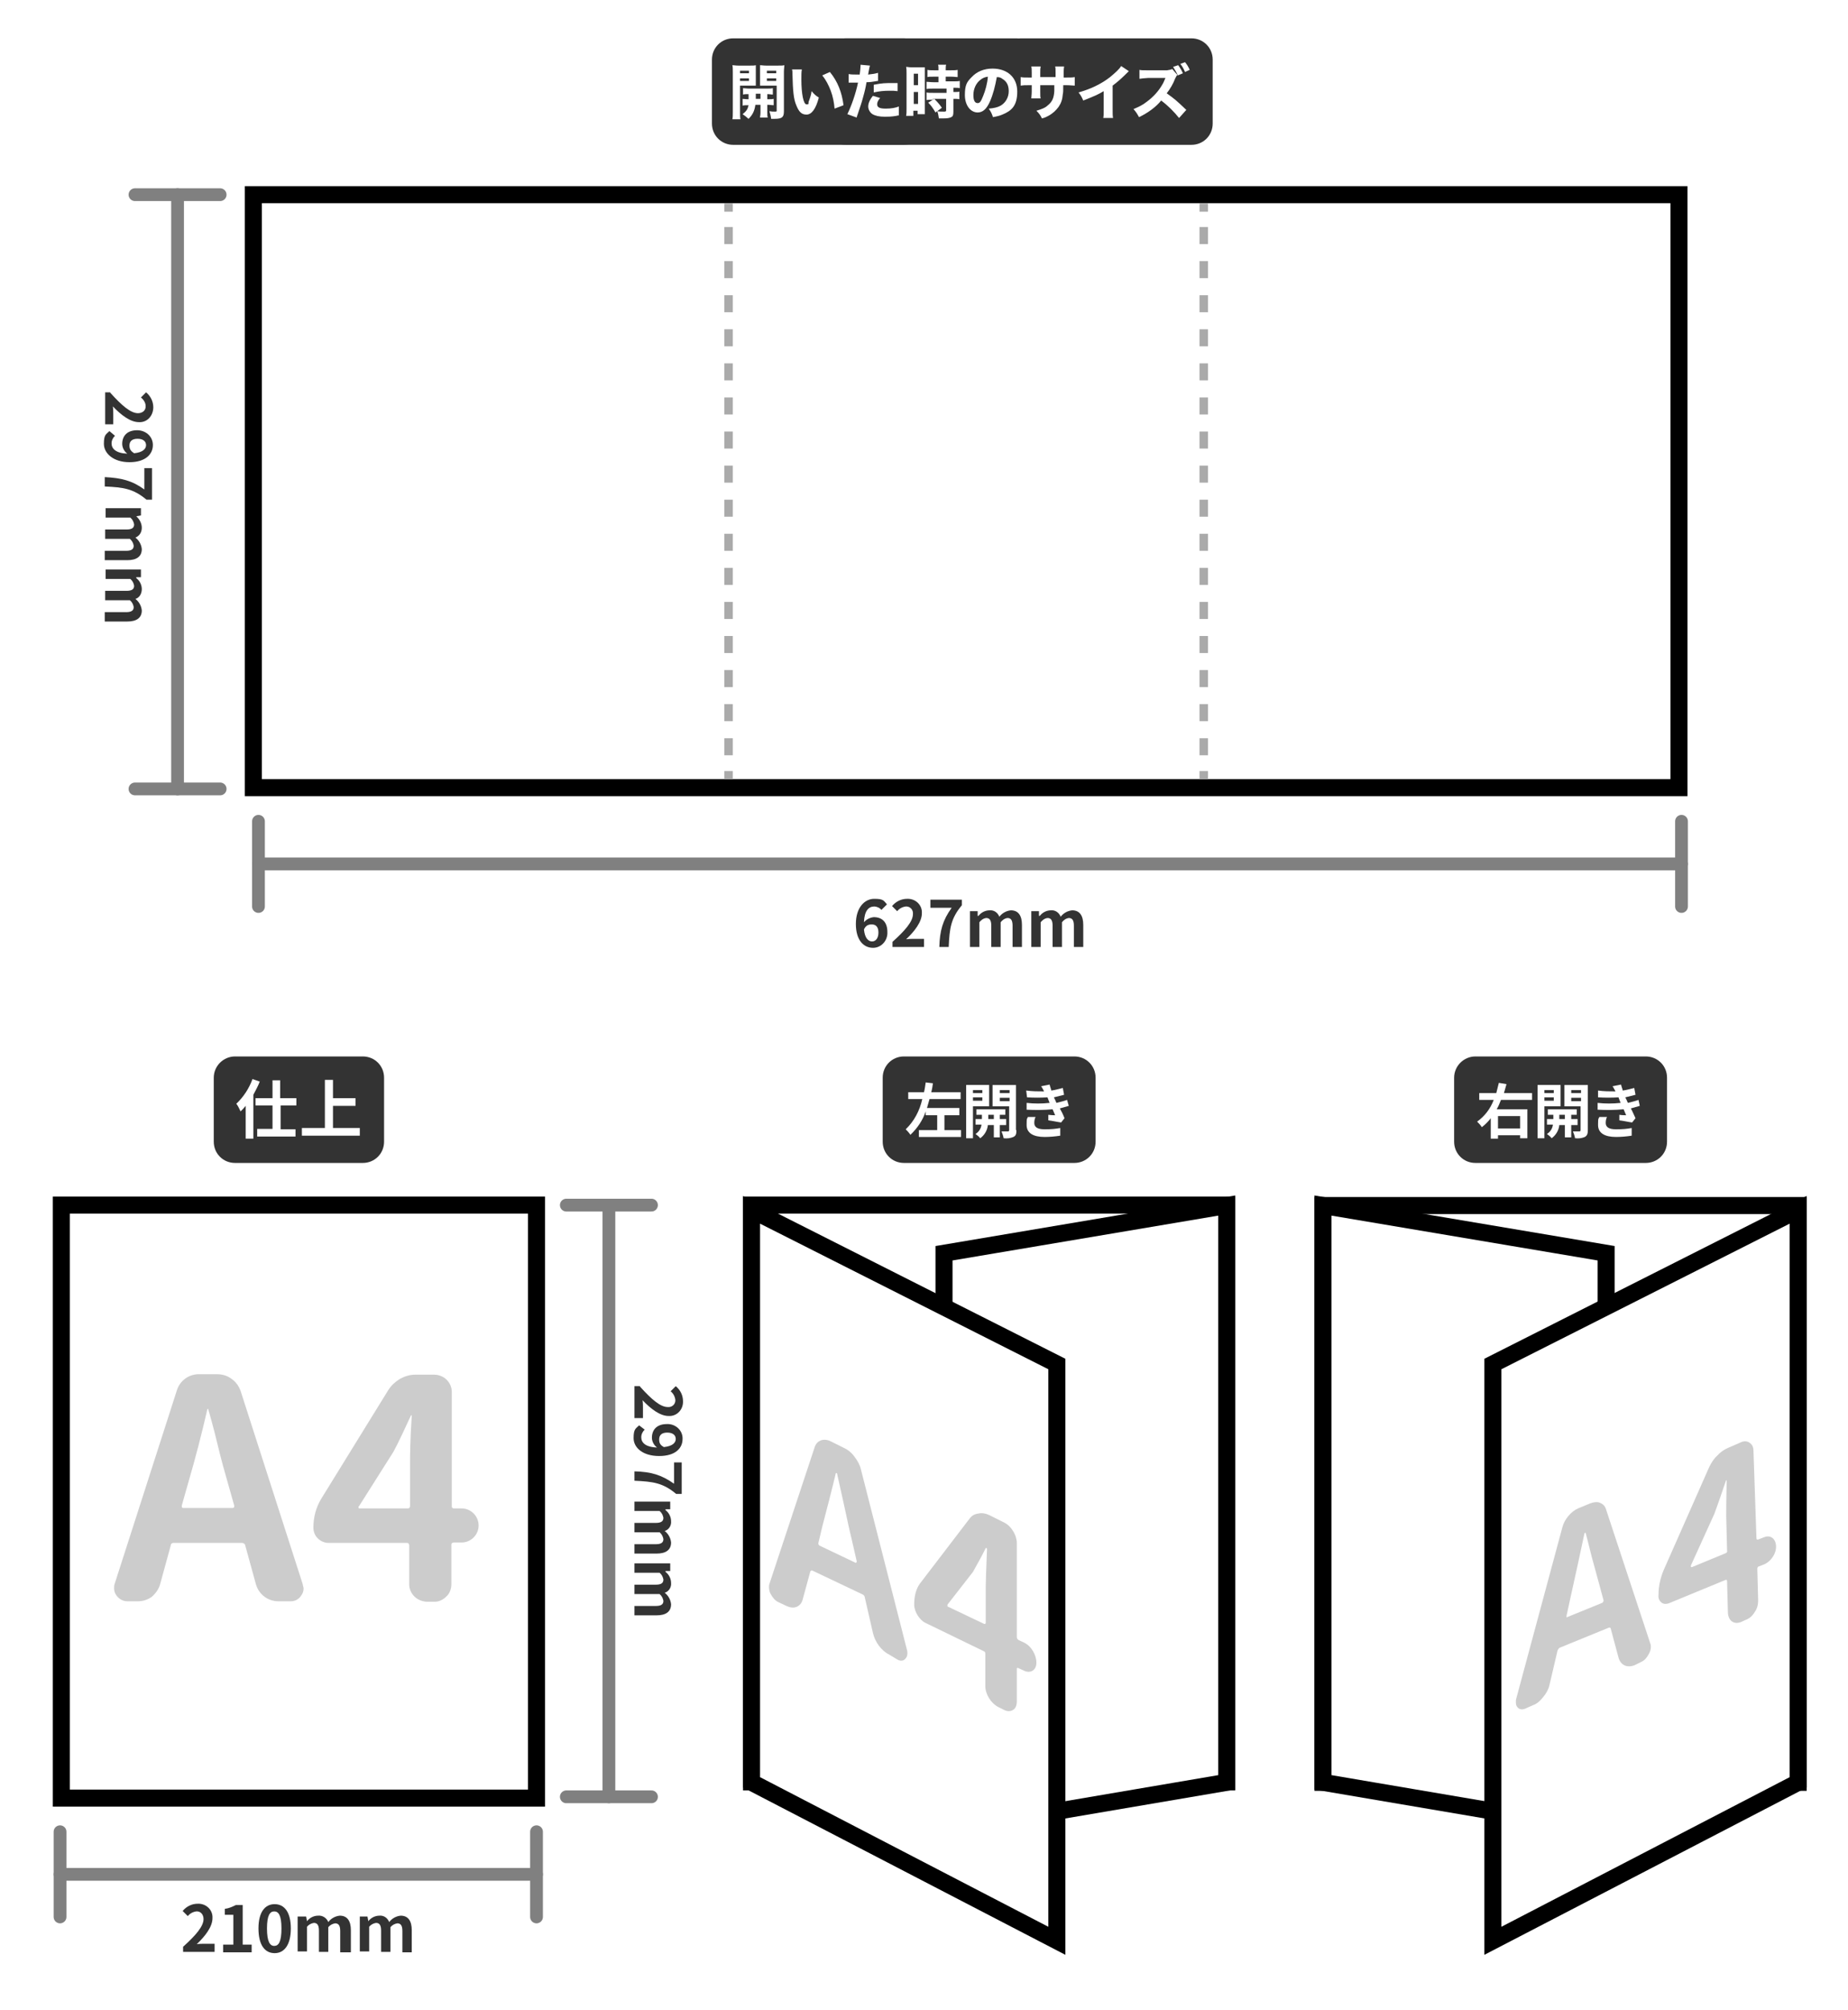 <?xml version="1.0" encoding="UTF-8"?>
<svg id="_レイヤー_1" data-name="レイヤー_1" xmlns="http://www.w3.org/2000/svg" version="1.1" viewBox="0 0 434 471.8">
  <!-- Generator: Adobe Illustrator 29.1.0, SVG Export Plug-In . SVG Version: 2.1.0 Build 142)  -->
  <defs>
    <style>
      .st0 {
        stroke: gray;
        stroke-linecap: round;
        stroke-linejoin: round;
        stroke-width: 3px;
      }

      .st0, .st1, .st2 {
        fill: none;
      }

      .st3, .st4 {
        fill: #fff;
      }

      .st4 {
        stroke: #000;
        stroke-width: 4px;
      }

      .st4, .st1, .st2 {
        stroke-miterlimit: 10;
      }

      .st5 {
        fill: #333;
      }

      .st1, .st2 {
        stroke: #aaa;
        stroke-width: 2px;
      }

      .st6 {
        fill: #ccc;
      }

      .st2 {
        stroke-dasharray: 4 4;
      }
    </style>
  </defs>
  <rect class="st4" x="14.4" y="282.9" width="111.6" height="139.2"/>
  <rect class="st4" x="59.5" y="45.7" width="334.8" height="139.2"/>
  <g>
    <g>
      <line class="st1" x1="282.7" y1="47.8" x2="282.7" y2="49.7"/>
      <line class="st2" x1="282.7" y1="53.3" x2="282.7" y2="179.1"/>
      <line class="st1" x1="282.7" y1="181" x2="282.7" y2="182.9"/>
    </g>
    <g>
      <line class="st1" x1="171.1" y1="47.8" x2="171.1" y2="49.7"/>
      <line class="st2" x1="171.1" y1="53.3" x2="171.1" y2="179.1"/>
      <line class="st1" x1="171.1" y1="181" x2="171.1" y2="182.9"/>
    </g>
  </g>
  <line class="st0" x1="153" y1="282.9" x2="133" y2="282.9"/>
  <line class="st0" x1="153" y1="421.8" x2="133" y2="421.8"/>
  <line class="st0" x1="143" y1="282.9" x2="143" y2="421.8"/>
  <path class="st5" d="M43,457c3-2.7,4.8-4.8,4.8-6.5,0-.9-.5-1.7-1.4-1.8h-.3c-.8.1-1.5.5-2,1.1l-1.2-1.2c.9-1.1,2.2-1.7,3.5-1.7,1.8-.1,3.4,1.2,3.5,3v.4c0,2-1.7,4.2-3.7,6.1.5-.1,1.3-.1,1.8-.1h2.4v1.9h-7.4v-1.2Z"/>
  <path class="st5" d="M52.4,456.5h2.4v-7h-2v-1.4c.9-.1,1.8-.5,2.6-.9h1.6v9.3h2.1v1.8h-6.7s0-1.8,0-1.8Z"/>
  <path class="st5" d="M60.7,452.7c0-3.8,1.5-5.7,3.8-5.7s3.8,1.9,3.8,5.7-1.5,5.8-3.8,5.8-3.8-1.9-3.8-5.8ZM66.1,452.7c0-3.1-.7-4-1.7-4s-1.7.9-1.7,4,.7,4.1,1.7,4.1,1.7-.9,1.7-4.1Z"/>
  <path class="st5" d="M70.1,449.9h1.8l.2,1.1h0c.6-.8,1.6-1.3,2.6-1.3,1-.1,2,.5,2.4,1.5.6-.8,1.6-1.4,2.7-1.5,1.8,0,2.6,1.3,2.6,3.4v5.2h-2.5v-5c0-1.3-.4-1.8-1.2-1.8-.6.1-1.2.4-1.6.9v5.8h-2.2v-5c0-1.3-.4-1.8-1.2-1.8-.6.1-1.2.4-1.6.9v5.8h-2.2v-8.2h0Z"/>
  <path class="st5" d="M84.5,449.9h1.8l.2,1.1h0c.6-.8,1.6-1.3,2.6-1.3,1-.1,1.9.5,2.3,1.5.6-.8,1.6-1.4,2.7-1.5,1.8,0,2.6,1.3,2.6,3.4v5.2h-2.2v-5c0-1.3-.4-1.8-1.2-1.8-.6.1-1.2.4-1.6.9v5.8h-2.2v-5c0-1.3-.4-1.8-1.2-1.8-.6.1-1.2.4-1.6.9v5.8h-2.2v-8.2h-.1Z"/>
  <line class="st0" x1="14.1" y1="430" x2="14.1" y2="450"/>
  <line class="st0" x1="126" y1="430" x2="126" y2="450"/>
  <line class="st0" x1="14.1" y1="440" x2="126" y2="440"/>
  <path class="st5" d="M150.3,325.5c2.7,3,4.8,4.8,6.5,4.8.9.1,1.7-.5,1.8-1.4v-.3c-.1-.8-.5-1.5-1.1-2l1.2-1.2c1.1.9,1.7,2.2,1.7,3.5.1,1.8-1.2,3.4-3,3.5h-.4c-2,0-4.2-1.7-6.1-3.7.1.6.1,1.3.1,1.8v2.4h-2v-7.5h1.3Z"/>
  <path class="st5" d="M151.4,335.6c-.5.5-.8,1.1-.8,1.8,0,1.2.9,2.3,3.7,2.4-.7-.5-1.2-1.4-1.2-2.3,0-1.8,1.1-3.2,3.5-3.2,1.9-.1,3.6,1.3,3.7,3.2v.3c0,2.1-1.6,4-5.5,4s-6-2-6-4.2.5-2.2,1.3-3l1.3,1ZM155.9,339.7c2-.2,2.8-1,2.8-1.9s-.7-1.5-2-1.5-1.9.6-1.9,1.6.4,1.4,1.1,1.8Z"/>
  <path class="st5" d="M158.3,348.3v-5h1.8v7.4h-1.3c-3.1-2.6-5.4-2.9-9.8-3.1v-2.2c3.9.1,6.3.8,9.3,2.9Z"/>
  <path class="st5" d="M157.4,352.5v1.8h-1.1v.2c.8.6,1.3,1.6,1.3,2.6.1,1-.5,2-1.5,2.3.8.6,1.4,1.6,1.5,2.7,0,1.8-1.3,2.6-3.4,2.6h-5.2v-2.2h5c1.3,0,1.8-.4,1.8-1.2-.1-.6-.4-1.2-.9-1.6h-5.9v-2.2h5c1.3,0,1.8-.4,1.8-1.2-.1-.6-.4-1.2-.9-1.6h-5.9v-2.2h8.4Z"/>
  <path class="st5" d="M157.4,367v1.8h-1.1v.2c.8.6,1.3,1.6,1.3,2.6.1,1-.5,2-1.5,2.3.8.6,1.4,1.6,1.5,2.7,0,1.8-1.3,2.6-3.4,2.6h-5.2v-2.2h5c1.3,0,1.8-.4,1.8-1.2-.1-.6-.4-1.2-.9-1.6h-5.9v-2.2h5c1.3,0,1.8-.4,1.8-1.2-.1-.6-.4-1.2-.9-1.6h-5.9v-2.2h8.4Z"/>
  <path class="st5" d="M55.2,248h30c2.8,0,5,2.2,5,5v15c0,2.8-2.2,5-5,5h-30c-2.8,0-5-2.2-5-5v-15c0-2.8,2.3-5,5-5Z"/>
  <path class="st3" d="M61,253.9c-.4,1.1-1,2.1-1.5,3.1v10.3h-1.8v-7.7c-.4.5-.8.9-1.2,1.3-.3-.6-.6-1.3-1-1.8,1.7-1.6,3-3.6,3.8-5.8l1.7.6ZM65.9,259.6v5.5h3.5v1.7h-9v-1.8h3.6v-5.5h-4v-1.7h4v-4.2h1.8v4.2h3.8v1.7h-3.7Z"/>
  <path class="st3" d="M84.5,264.8v1.8h-13.6v-1.8h5.4v-11.3h1.9v4.3h5.3v1.8h-5.3v5.2h6.3Z"/>
  <path class="st6" d="M65.4,375.9c-2.5,0-4.6-1.6-5.3-4l-2.5-9.1c0-.3-.4-.6-.7-.6h-16.2c-.3,0-.6.2-.6.6l-2.5,9.1c-.3,1.1-1,2.1-1.9,2.9-.9.7-2.1,1.1-3.3,1.1h-2.5c-1,0-1.9-.5-2.5-1.3-.4-.5-.6-1.1-.6-1.7s0-.7.1-1l14.6-45.4c.7-2.4,2.9-4,5.4-3.9h4.2c1.2,0,2.4.4,3.3,1.1,1,.7,1.7,1.7,2.1,2.8l14.6,45.4c0,.3.2.7.2,1,0,.6-.2,1.2-.6,1.7-.5.8-1.4,1.3-2.4,1.3h-2.9ZM42.7,353.4c0,.1,0,.3,0,.4s.2.2.3.2h11.6c.2,0,.3-.1.4-.2,0-.1,0-.3,0-.4l-1.5-5.3c-.6-2.1-1.5-5.2-2.5-9.4s-1.8-6.8-2.1-7.9q0-.1,0-.1h0c0,0-.2.1-.2.1-1.3,5.7-2.8,11.5-4.5,17.3l-1.5,5.3Z"/>
  <path class="st6" d="M108.4,354.1c2.2,0,4,1.8,4,4s-1.8,4-4,4h-1.8c-.3,0-.5.1-.6.4v9.4c0,1.1-.4,2.2-1.2,2.9-.8.8-1.9,1.3-3,1.2h-1.6c-2.3-.1-4.1-1.9-4.1-4.1v-9.1c0-.4-.2-.6-.5-.6h-18.4c-1,0-1.9-.4-2.6-1.1s-1-1.6-1-2.5c0-2.4.6-4.7,1.8-6.7l15.8-25.6c.7-1.1,1.6-1.9,2.7-2.6,1.1-.6,2.3-1,3.6-1h4.4c1.1,0,2.2.4,3,1.2.8.8,1.2,1.8,1.2,2.9v26.7c0,.3,0,.5.4.6h1.9ZM84.2,353.6v.3c0,0,0,.2.2.2h11.4c.3,0,.5-.2.5-.6v-10.3c0-1.2,0-4.9.4-10.9q0-.1,0-.1h0c0,0-.2.1-.2.1-1.4,3-2.7,5.9-4.1,8.5l-8.1,12.8Z"/>
  <rect class="st4" x="310.7" y="283" width="111.6" height="135.4"/>
  <polygon class="st4" points="310.7 418.4 377.2 429.7 377.2 294.2 310.7 283 310.7 418.4"/>
  <polygon class="st4" points="350.6 455.6 422.3 418.4 422.3 284 350.6 320.2 350.6 455.6"/>
  <path class="st5" d="M346.5,248h40c2.8,0,5,2.2,5,5v15c0,2.8-2.2,5-5,5h-40c-2.8,0-5-2.2-5-5v-15c0-2.8,2.3-5,5-5Z"/>
  <path class="st3" d="M352.5,258.2c-.3.8-.6,1.5-1,2.2h7.2v6.8h-1.7v-.7h-5.2v.8h-1.7v-4.8c-.6.8-1.3,1.5-2.1,2.1-.3-.5-.7-.9-1.1-1.3,1.8-1.3,3.1-3,3.9-5.1h-3.4v-1.6h4c.2-.8.4-1.6.6-2.4l1.8.3c-.2.7-.4,1.4-.6,2.1h6.6v1.6h-7.3ZM351.8,262v2.9h5.2v-2.9h-5.2Z"/>
  <path class="st3" d="M362.7,259.6v7.6h-1.6v-12.5h5.4v5h-3.8ZM362.7,255.9v.7h2.2v-.7h-2.2ZM364.9,258.4v-.8h-2.2v.8h2.2ZM369,264.1v2.9h-1.5v-2.9h-1.3c-.1,1.2-.8,2.4-1.8,3.1-.3-.4-.7-.7-1.1-1,.8-.5,1.3-1.3,1.4-2.2h-1.4v-1.3h1.5v-1h-1.3v-1.3h6.8v1.3h-1.3v1h1.5v1.4h-1.5ZM367.5,262.7v-1h-1.3v1h1.3ZM372.9,265.3c0,.9-.2,1.3-.7,1.6-.7.3-1.5.4-2.3.3-.1-.6-.3-1.1-.5-1.6h1.5c.2,0,.3-.1.3-.3v-5.6h-3.8v-5h5.5v10.6ZM369,255.9v.7h2.3v-.7h-2.3ZM371.3,258.5v-.8h-2.3v.8h2.3Z"/>
  <path class="st3" d="M385.1,259.6c-.7.2-1.4.4-2.1.6.4.7.7,1.5,1.1,2.3l-.8,1c-.8-.1-2.1-.4-3-.5v-1.3c.6.1,1.2.1,1.6.1l-.6-1.4c-2,.2-4.1.2-6.1.1v-1.6c1.7.2,3.6.2,5.4,0l-.2-.5-.3-.8c-1.6.1-3.2.1-4.8,0v-1.6c1.3.2,2.7.2,4.1.2h0c-.3-.5-.4-.8-.7-1.2l2-.4c.1.5.3.9.4,1.4.9-.1,1.8-.4,2.7-.6l.3,1.6c-.8.2-1.6.4-2.4.6l.3.6.3.7c.8-.2,1.7-.4,2.5-.7l.3,1.4ZM377.4,262.2c-.2.4-.3.9-.3,1.4,0,.9.6,1.5,2.4,1.5s2.5-.1,3.7-.3v1.8c-1.3.2-2.5.3-3.7.3-2.6,0-4.2-.9-4.2-2.8s.1-1.3.3-1.9h1.8Z"/>
  <rect class="st4" x="176.5" y="282.9" width="111.6" height="135.4"/>
  <polygon class="st4" points="288.1 418.4 221.7 429.7 221.7 294.2 288.1 283 288.1 418.4"/>
  <polygon class="st4" points="248.2 455.6 176.5 418.4 176.5 284 248.2 320.2 248.2 455.6"/>
  <path class="st5" d="M212.3,248h40c2.8,0,5,2.2,5,5v15c0,2.8-2.2,5-5,5h-40c-2.8,0-5-2.2-5-5v-15c0-2.8,2.2-5,5-5Z"/>
  <path class="st3" d="M225.7,265.3v1.6h-9.9v-1.6h4.3v-3.5h-2.7v-.9c-.7,2.1-2,4-3.6,5.5-.3-.5-.7-.9-1.1-1.3,2-1.9,3.3-4.4,3.9-7.1h-3.3v-1.6h3.7c.2-.8.3-1.6.4-2.3l1.7.2c-.1.7-.2,1.4-.4,2.1h6.9v1.6h-7.3c-.2.7-.4,1.4-.6,2.1h7.6v1.7h-3.5v3.5h3.9Z"/>
  <path class="st3" d="M228.5,259.6v7.6h-1.6v-12.5h5.4v5h-3.8ZM228.5,255.9v.7h2.2v-.7h-2.2ZM230.7,258.4v-.8h-2.2v.8h2.2ZM234.8,264.1v2.9h-1.4v-2.9h-1.4c-.1,1.2-.8,2.4-1.8,3.1-.3-.4-.7-.7-1.1-1,.8-.5,1.3-1.3,1.4-2.2h-1.4v-1.3h1.5v-1h-1.3v-1.3h6.8v1.3h-1.3v1h1.5v1.4h-1.5ZM233.4,262.7v-1h-1.3v1h1.3ZM238.7,265.3c0,.9-.1,1.3-.7,1.6-.7.3-1.5.4-2.3.3-.1-.6-.3-1.1-.5-1.6h1.5c.2,0,.3-.1.3-.3v-5.6h-3.9v-5h5.5v10.6h0ZM234.8,255.9v.7h2.3v-.7h-2.3ZM237.1,258.5v-.8h-2.3v.8h2.3Z"/>
  <path class="st3" d="M251,259.6c-.7.2-1.4.4-2.1.6.4.7.8,1.5,1.1,2.3l-.8,1c-.8-.1-2.1-.4-3-.5v-1.3c.7.1,1.2.1,1.6.1l-.6-1.4c-2,.2-4.1.2-6.1.1v-1.6c1.7.2,3.6.2,5.4,0l-.2-.5-.3-.8c-1.6.1-3.2.1-4.8,0l-.2-1.6c1.4.2,2.8.2,4.2.2h0c-.2-.4-.4-.8-.7-1.2l2-.4c.1.5.3.9.4,1.4.9-.1,1.8-.4,2.7-.6l.3,1.6c-.8.2-1.6.4-2.4.6l.3.6.3.7c.8-.2,1.7-.4,2.5-.7l.4,1.4ZM243.2,262.2c-.2.4-.3.9-.3,1.4,0,.9.6,1.5,2.4,1.5s2.5-.1,3.7-.3v1.8c-1.3.2-2.5.3-3.7.3-2.6,0-4.2-.9-4.2-2.8s.1-1.3.3-1.9h1.8Z"/>
  <g id="A4">
    <path class="st6" d="M208.8,388.4c-1.8-.9-3.3-2.9-3.8-5.1l-1.9-8.3c0-.3-.3-.6-.5-.7l-11.8-5.6c-.2-.1-.4,0-.5.2l-1.8,6.6c-.2.8-.7,1.4-1.4,1.7s-1.5.2-2.4-.2l-1.9-.9c-.7-.3-1.4-1.1-1.8-1.9-.3-.5-.4-1.1-.4-1.6s0-.5.1-.8l10.6-32c.5-1.7,2.2-2.3,3.9-1.4l3,1.5c.9.4,1.8,1.1,2.5,2.1.7.9,1.3,2,1.5,3l10.8,42.3c.1.3.1.6.1.9,0,.5-.2.9-.5,1.2-.4.5-1.1.6-1.8.2l-2-1.2ZM192.2,362.2v.3c.1.1.1.2.2.3l8.4,4c.1.1.2.1.3,0s.1-.2.1-.3l-1.1-4.8c-.5-2-1.1-4.8-1.9-8.5-.8-3.7-1.4-6.2-1.6-7.2q0-.1-.1-.2h-.2c-1,4.2-2.1,8.4-3.2,12.6l-.9,3.8Z"/>
    <path class="st6" d="M240.5,385.6c1.7.8,2.9,2.9,2.9,4.7s-1.4,2.6-2.9,1.9l-1.3-.6c-.2-.1-.4-.1-.4.1h0v7.7c0,.9-.3,1.7-.9,2-.6.4-1.4.4-2.3-.1l-1.2-.6c-1.7-.9-3-3-3-4.9v-7.6c0-.3-.1-.5-.4-.6l-13.6-6.6c-.7-.3-1.4-1-1.9-1.8s-.8-1.7-.8-2.5c0-2,.4-3.6,1.3-4.9l11.7-15.3c.5-.7,1.2-1.1,2.1-1.2.8-.2,1.8,0,2.6.4l3.2,1.6c.9.4,1.7,1.1,2.3,2.1.6.9.9,2,.9,2.8v22.1c0,.2.1.5.3.6,0,0,.1,0,.1.1l1.3.6ZM222.5,376.7v.3c0,.1.1.2.2.2l8.4,4c.2.1.4,0,.4-.3v-8.5c0-1,.1-3.9.3-8.8q0-.1-.1-.2h-.2c-1,2.1-2.1,3.9-3,5.6l-6,7.7Z"/>
  </g>
  <g id="A41" data-name="A4">
    <path class="st6" d="M383.9,390.9c-1.8.7-3.3,0-3.8-1.8l-1.8-6.7c0-.3-.3-.4-.5-.3l-11.5,4.7c-.2.1-.4.4-.5.6l-1.9,8.1c-.2,1-.8,2.1-1.5,2.9-.7.9-1.5,1.6-2.4,1.9l-1.8.8c-.7.3-1.4.2-1.8-.3-.3-.3-.4-.7-.4-1.2s0-.6.1-.9l10.8-40.1c.5-2,2.1-3.8,3.7-4.5l2.9-1.2c.8-.3,1.7-.4,2.3-.1.7.3,1.2.8,1.4,1.6l10.4,31.5c.1.2.1.5.1.8,0,.5-.2,1.1-.5,1.6-.4.8-1,1.5-1.7,1.8l-1.6.8ZM367.9,379.3v.3c0,.1.1.1.2,0l8.1-3.3c.1,0,.2-.1.3-.3.1-.1.1-.2.1-.3l-1-3.7c-.4-1.5-1-3.7-1.8-6.6-.7-2.9-1.2-4.7-1.4-5.5q0-.1-.1-.1h0c-.1,0-.1.1-.2.2-1,4.8-2.1,9.7-3.2,14.7l-1,4.6Z"/>
    <path class="st6" d="M414.2,360.9c1.6-.7,2.8.3,2.9,2,.1,1.8-1.2,3.6-2.7,4.3l-1.3.5c-.2,0-.4.3-.4.5h0c0,.1.2,7.5.2,7.5,0,.9-.2,1.9-.8,2.7-.5.9-1.3,1.6-2.2,1.9l-1.1.5c-1.7.6-2.9-.4-3-2.2l-.2-7.4c0-.3-.1-.4-.4-.3l-13.1,5.4c-.7.3-1.4.3-1.9-.1s-.8-1-.7-1.8c0-1.9.4-3.9,1.2-5.8l10.7-24.2c.5-1,1.1-2,1.9-2.7.7-.8,1.6-1.4,2.5-1.8l3-1.3c.8-.4,1.6-.3,2.1.1.6.4.9,1,.9,1.9l.7,20.5c0,.2.1.4.3.3h.1l1.3-.5ZM397.1,367.5v.3c0,0,.1.1.2.1l8-3.3c.2-.1.4-.3.3-.6l-.2-8c0-1,0-3.7.1-8.4q0-.1-.1-.1h0c-.1,0-.1.1-.1.2-.9,2.6-1.8,5.3-2.7,7.7l-5.5,12.1Z"/>
  </g>
  <line class="st0" x1="51.7" y1="45.7" x2="31.7" y2="45.7"/>
  <line class="st0" x1="51.7" y1="185.2" x2="31.7" y2="185.2"/>
  <line class="st0" x1="41.7" y1="45.7" x2="41.7" y2="185.2"/>
  <line class="st0" x1="60.7" y1="192.8" x2="60.7" y2="212.8"/>
  <line class="st0" x1="394.9" y1="192.8" x2="394.9" y2="212.8"/>
  <line class="st0" x1="60.7" y1="202.8" x2="394.9" y2="202.8"/>
  <path class="st5" d="M25.9,92.2c2.7,3,4.8,4.8,6.5,4.8.9,0,1.7-.5,1.8-1.4v-.3c0-.8-.5-1.5-1.1-2l1.2-1.2c1.1.9,1.7,2.2,1.7,3.5,0,1.8-1.2,3.4-3,3.5h-.4c-2,0-4.2-1.7-6.1-3.7.1.6.1,1.3.1,1.8v2.4h-1.9v-7.5h1.2Z"/>
  <path class="st5" d="M27,102.3c-.5.5-.8,1.1-.8,1.8,0,1.2,1,2.3,3.7,2.4-.7-.5-1.2-1.4-1.2-2.3,0-1.8,1.1-3.2,3.5-3.2,1.9,0,3.6,1.3,3.7,3.3v.2c0,2.1-1.7,4-5.5,4s-6-2.1-6-4.3.5-2.2,1.3-3l1.3,1.1ZM31.5,106.4c2-.2,2.8-1,2.8-1.9s-.7-1.5-2-1.5-1.9.6-1.9,1.6.5,1.4,1.1,1.8Z"/>
  <path class="st5" d="M33.9,114.9v-5h1.8v7.4h-1.3c-3.1-2.6-5.4-2.9-9.8-3.1v-2.2c3.9.2,6.4.8,9.3,2.9Z"/>
  <path class="st5" d="M33.1,119.2v1.8l-1.1.2h0c.8.7,1.3,1.7,1.3,2.7,0,1-.5,1.9-1.5,2.3.8.6,1.4,1.6,1.5,2.7,0,1.8-1.3,2.6-3.4,2.6h-5.3v-2.2h5c1.3,0,1.8-.4,1.8-1.2-.1-.6-.4-1.2-.9-1.6h-5.8v-2.2h5c1.3,0,1.8-.4,1.8-1.2-.1-.6-.4-1.2-.9-1.6h-5.8v-2.2h8.3Z"/>
  <path class="st5" d="M33.1,133.7v1.8h-1.1v.2c.8.6,1.3,1.6,1.3,2.6,0,1-.5,2-1.5,2.3.8.6,1.4,1.6,1.5,2.7,0,1.8-1.3,2.6-3.4,2.6h-5.3v-2.2h5c1.3,0,1.8-.4,1.8-1.2-.1-.6-.4-1.2-.9-1.6h-5.8v-2.2h5c1.3,0,1.8-.4,1.8-1.2-.1-.6-.4-1.2-.9-1.6h-5.8v-2.2h8.3Z"/>
  <path class="st5" d="M207,213.6c-.4-.5-1.1-.8-1.7-.8-1.3,0-2.3,1-2.4,3.7.6-.7,1.4-1.1,2.3-1.2,1.9,0,3.2,1.1,3.2,3.5.1,1.9-1.3,3.6-3.2,3.7h-.2c-2.1,0-4-1.7-4-5.6s2.1-5.9,4.3-5.9,2.2.4,3,1.3l-1.3,1.3ZM206.3,218.9c0-1.3-.6-1.9-1.6-1.9s-1.5.5-1.8,1.2c.2,2,1,2.8,1.9,2.8s1.5-.8,1.5-2.1h0Z"/>
  <path class="st5" d="M209.6,221.1c3-2.7,4.8-4.8,4.8-6.5.1-.9-.5-1.7-1.4-1.8h-.3c-.8.1-1.5.5-2,1.1l-1.2-1.2c.9-1.1,2.2-1.7,3.5-1.7,1.8-.1,3.4,1.2,3.5,3v.4c0,2-1.7,4.2-3.7,6.1.6-.1,1.3-.1,1.8-.1h2.4v1.9h-7.4v-1.2Z"/>
  <path class="st5" d="M223.5,213.1h-5v-1.9h7.4v1.3c-2.6,3.1-2.9,5.4-3.1,9.8h-2.2c.1-3.8.8-6.3,2.9-9.2Z"/>
  <path class="st5" d="M227.8,213.9h1.8v1.1h.2c.6-.8,1.6-1.3,2.6-1.3,1-.1,1.9.5,2.3,1.5.6-.8,1.6-1.4,2.7-1.5,1.8,0,2.6,1.3,2.6,3.4v5.2h-2.2v-5c0-1.3-.4-1.8-1.2-1.8-.7.1-1.2.5-1.6,1v5.8h-2.2v-5c0-1.3-.4-1.8-1.2-1.8-.7.1-1.2.5-1.6,1v5.8h-2.2v-8.4Z"/>
  <path class="st5" d="M242.2,213.9h1.8v1.1h.2c.6-.8,1.6-1.3,2.6-1.3,1-.1,1.9.5,2.3,1.5.6-.8,1.6-1.4,2.7-1.5,1.8,0,2.6,1.3,2.6,3.4v5.2h-2.2v-5c0-1.3-.4-1.8-1.2-1.8-.7.1-1.2.5-1.6,1v5.8h-2.2v-5c0-1.3-.4-1.8-1.2-1.8-.7.1-1.2.5-1.6,1v5.8h-2.2v-8.4h0Z"/>
  <path d="M574.9,200.4v21.6h7.2l-14.1,16.1-14.1-16.1h7.2v-21.6h13.8Z"/>
  <g>
    <path class="st5" d="M239.8,9h40c2.8,0,5,2.2,5,5v15c0,2.8-2.2,5-5,5h-40c-2.8,0-5-2.2-5-5v-15c0-2.8,2.2-5,5-5Z"/>
    <path class="st5" d="M172.2,9h40c2.8,0,5,2.2,5,5v15c0,2.8-2.2,5-5,5h-40c-2.8,0-5-2.2-5-5v-15c0-2.8,2.2-5,5-5Z"/>
    <path class="st5" d="M198.7,9h40c2.8,0,5,2.2,5,5v15c0,2.8-2.2,5-5,5h-40c-2.8,0-5-2.2-5-5v-15c0-2.8,2.2-5,5-5Z"/>
    <g>
      <path class="st3" d="M173.8,26.2c0,.8,0,1.4.1,1.8h-1.9c.1-.4.1-.9.1-1.8v-9.3c0-.8,0-1.1-.1-1.6.4,0,.7.1,1.4.1h2.7c.7,0,1.1,0,1.4-.1v4.8h-3.7v6.1h0ZM173.8,17.2h2.1v-.6h-2.1v.6ZM173.8,19h2.1v-.6h-2.1v.6ZM174.3,23.2c.4,0,.7.1,1.5.1v-1.2c-.6,0-.9,0-1.3.1v-1.5c.4,0,.8.1,1.5.1h4c.7,0,1.1,0,1.5-.1v1.5c-.4,0-.7-.1-1.3-.1v1.2c.8,0,1.1,0,1.5-.1v1.5c-.5,0-.8-.1-1.5-.1v1.8c0,.6,0,.9.1,1.2h-1.8c0-.4.1-.6.1-1.2v-1.8h-1.2c-.2,1.4-.6,2.3-1.6,3.3q-.8-.7-1.4-1.1c.9-.7,1.2-1.2,1.4-2.1-.7,0-1,0-1.4.1v-1.6h-.1ZM177.5,22v1.2h1.1v-1.2h-1.1ZM184.1,26.1c0,1.4-.4,1.8-2.2,1.8h-.8c-.1-.8-.2-1.1-.4-1.8.5.1.8.1,1.3.1s.4-.1.4-.4v-5.7h-3.9v-4.8c.4,0,.7.1,1.4.1h2.9c.7,0,1.1,0,1.4-.1,0,.5-.1.8-.1,1.6v9.2h0ZM180.1,17.2h2.2v-.6h-2.2v.6ZM180.1,19h2.2v-.6h-2.2v.6Z"/>
      <path class="st3" d="M188.3,16.4c-.1.5-.1,1.3-.1,2.3,0,3.3.5,5.8,1.2,5.8s.4-.2.5-.6c.3-.8.6-1.6.7-2.5.6.7.9,1,1.7,1.5-.7,2.7-1.7,4-2.9,4s-1.8-.7-2.4-2.2c-.6-1.4-.8-3.2-.9-7.5,0-.5,0-.6-.1-.9h2.3ZM194.9,16.9c1.8,2.2,2.8,4.7,3.2,7.8l-2.1.8c-.1-1.3-.4-2.9-.9-4.2-.5-1.3-1.1-2.5-2-3.6l1.8-.8Z"/>
      <path class="st3" d="M199.4,17.4c.5.1,1.2.1,2,.1h.5c.1-.7.2-1.7.2-2.1v-.2l2.2.2q-.1.3-.3,1.4t-.1.7c1-.1,1.6-.2,2.3-.4v1.9q-.2,0-.7.1c-.6.1-1.2.2-2,.2-.2,1.2-.4,2.1-.8,3.5-.4,1.5-.6,2-1.2,3.8-.1.4-.3.7-.3,1l-2.2-.8c.9-1.8,2-4.9,2.5-7.4h-2.2v-2ZM206.7,23c-.6.7-.7,1.1-.7,1.5,0,.7.6,1,2,1s2.3-.2,3.1-.5v2.1c-.2,0-.3,0-.6.1-1.2.2-1.9.2-2.7.2-1.3,0-2.2-.2-2.9-.6-.6-.4-1-1.1-1-1.8s.3-1.5,1.1-2.5l1.7.5ZM210.8,21.4c-.7-.1-1.1-.1-1.8-.1-1.5,0-2.4.1-3.8.4v-1.8c2-.4,2.7-.4,4.3-.4h1.3v1.9Z"/>
      <path class="st3" d="M212.9,17.2c0-.6,0-1-.1-1.5.4,0,.6.1,1.2.1h3.2v11h-1.7v-.8h-1v1.2h-1.7c.1-.5.1-.9.1-1.8v-8.2ZM214.6,20h1v-2.7h-1v2.7ZM214.6,24.4h1v-2.8h-1v2.8ZM219.1,23.4c-.5,0-1.1,0-1.5.1v-1.8c.3.1.8.1,1.6.1h3.1v-1h-3.1c-.6,0-1.1,0-1.6.1v-1.7c.4,0,.9.1,1.6.1h1.2v-1.3h-1c-.9,0-1.4,0-1.6.1v-1.7c.4.1.9.1,1.5.1h1.1v-.3c0-.4,0-.7-.1-1h1.9c-.1.3-.1.6-.1,1v.3h1.3c.6,0,1.1,0,1.5-.1v1.7c-.4,0-.8-.1-1.5-.1h-1.3v1.1h1.7c.7,0,1.2,0,1.6-.1v1.7c-.4-.1-.7-.1-1.4-.1h-.1v1c.8,0,1.1,0,1.4-.1v1.8c-.4-.1-.7-.1-1.4-.1v3c0,.8-.1,1.1-.5,1.3-.4.2-.9.3-1.9.3h-1c-.1-.7-.2-1.2-.4-1.7.4.1,1.1.1,1.6.1s.5-.1.5-.4v-2.6h-2.8c.7.7,1.1,1.1,1.8,2.1l-1.5,1.1c-.6-1-1-1.6-1.7-2.3l1.4-.9h-.3v.2Z"/>
      <path class="st3" d="M232.5,23.8c-.8,1.8-1.7,2.6-2.9,2.6-1.7,0-3-1.7-3-4.1s.5-3.1,1.6-4.2c1.2-1.3,2.9-2,4.9-2,3.5,0,5.8,2.1,5.8,5.4s-1.3,4.5-3.5,5.4c-.7.3-1.2.4-2.2.6-.3-.9-.5-1.3-1-2,1.2-.1,2.1-.3,2.8-.7,1.2-.7,1.9-2,1.9-3.4s-.5-2.3-1.5-2.9c-.4-.3-.7-.4-1.3-.4-.4,2.2-.9,4.1-1.6,5.7ZM230.3,18.7c-1.1.8-1.7,2.2-1.7,3.6s.4,1.9,1,1.9.8-.5,1.3-1.7,1-3,1.1-4.5c-.7.1-1.2.3-1.7.7Z"/>
      <path class="st3" d="M247.9,18.1v-1c0-.8,0-1.2-.1-1.5h2.1q-.1.6-.1,1.4v1.2h.7c.9,0,1.4,0,1.9-.1v2c-.5,0-1.1-.1-1.9-.1h-.8c0,1.4,0,1.6-.1,2.1-.1,1.3-.4,2.1-1,3-.6.8-1.3,1.5-2.4,2.1-.4.2-.7.4-1.5.6-.4-.8-.6-1.1-1.3-1.8,1.3-.4,2.1-.7,2.7-1.3,1-.8,1.4-1.7,1.5-3.3v-1.4h-3.3v1.5c0,1,0,1.2.1,1.6h-2.2c0-.4.1-.9.1-1.6v-1.5h-.7c-1,0-1.2,0-1.9.1v-2c.6.1.9.1,1.9.1h.7v-1c0-.7,0-1.2-.1-1.6h2.2c-.1.5-.1.7-.1,1.5v1h3.6Z"/>
      <path class="st3" d="M265.1,16.7q-.3.3-.5.5c-1.1,1.1-2.1,2-3.3,2.9v5.5c0,1.1,0,1.6.1,2.1h-2.3c.1-.5.1-.9.1-2v-4.3c-1.5.9-2.3,1.2-4.8,2.2-.4-.9-.5-1.1-1.1-1.9,2.8-.8,5.2-1.9,7.4-3.6,1.2-1,2.2-1.9,2.6-2.6l1.8,1.2Z"/>
      <path class="st3" d="M276.9,27.7c-1.2-1.5-2.6-2.9-4.2-4.1-1.2,1.5-3.1,2.9-5.2,3.9-.5-.9-.7-1.2-1.3-1.9,1.2-.5,2.1-.9,3.1-1.7,1.5-1.1,2.8-2.5,3.7-4.1.2-.3.4-.8.7-1.5h-4.1c-1.2.1-1.4.1-2,.2v-2.1c.4.1.8.1,1.7.1h4.8q.8-.1,1.2-.3l1.2,1.4c-.2.2-.3.4-.5.8-.5,1.3-1.2,2.5-2,3.5,1.8,1.3,2.2,1.6,4.6,3.9l-1.7,1.9ZM276.7,15.3c.5.7.8,1.2,1.1,1.9l-1.2.5c-.3-.7-.6-1.2-1.1-2l1.2-.4ZM278.3,14.6c.5.6.8,1.1,1.1,1.8l-1.1.5c-.3-.7-.6-1.3-1.1-1.9l1.1-.4Z"/>
    </g>
  </g>
</svg>